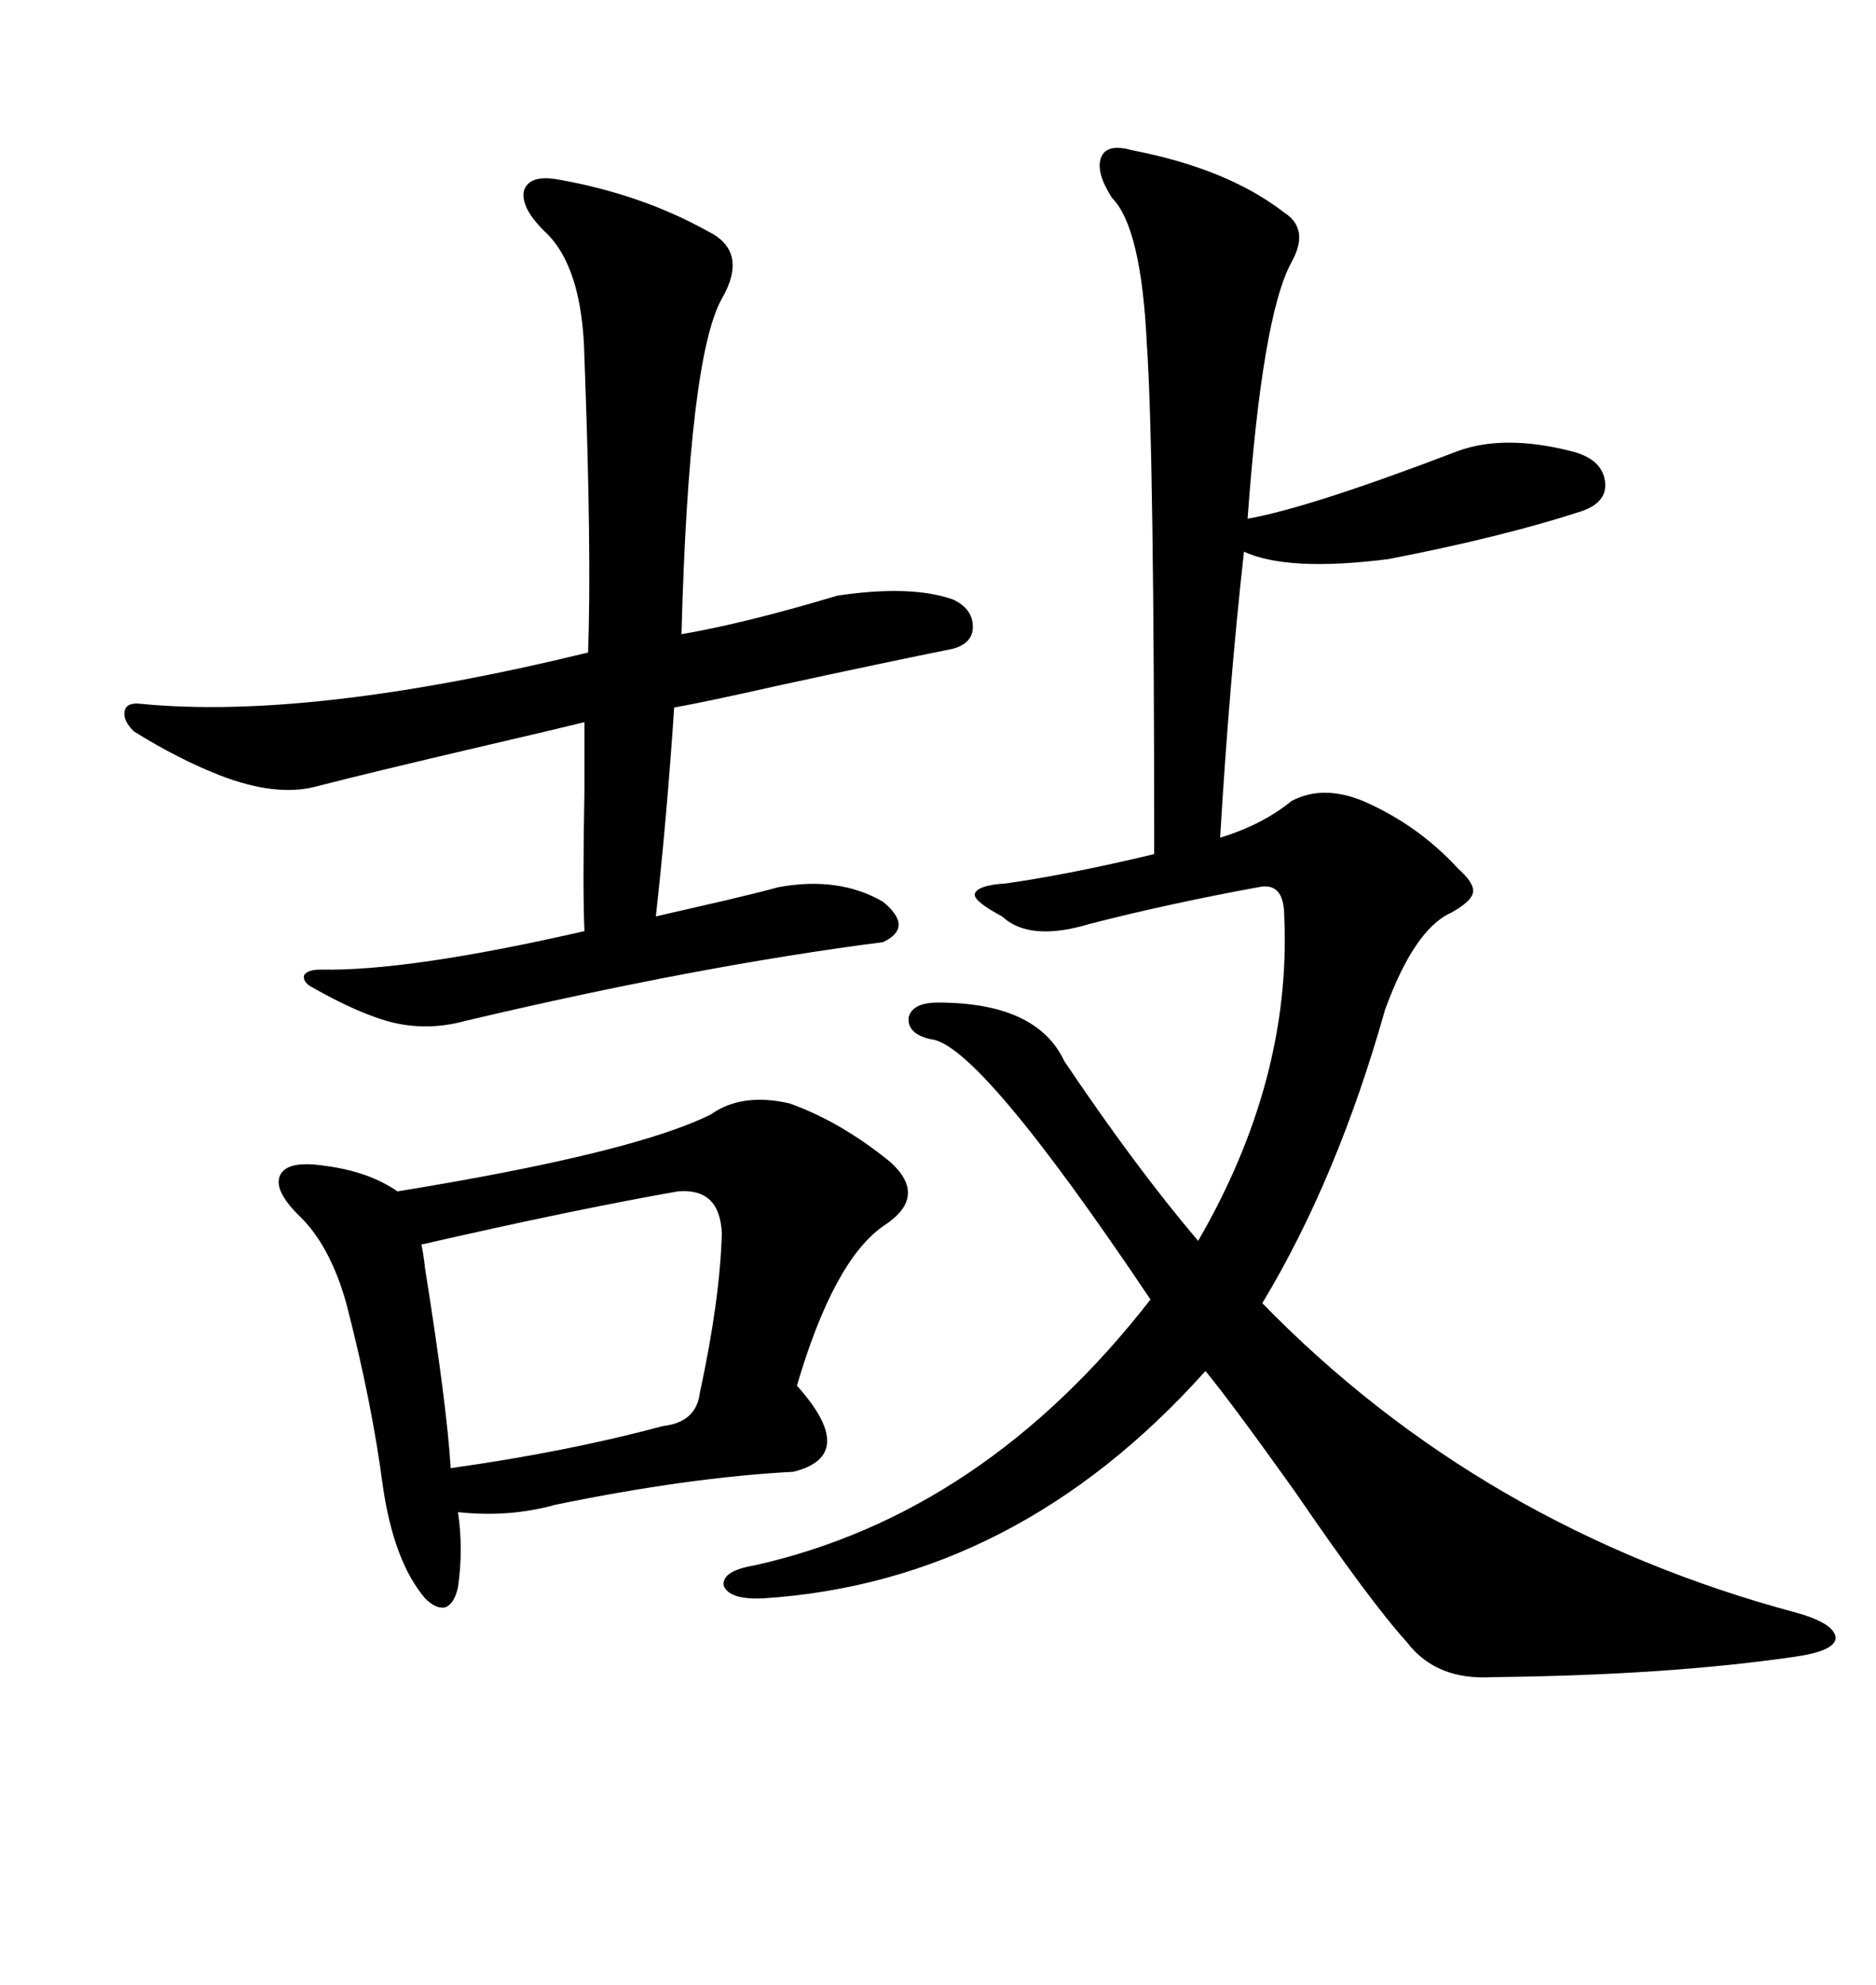 <svg xmlns="http://www.w3.org/2000/svg" xmlns:xlink="http://www.w3.org/1999/xlink" width="300" height="317.285"><path d="M181.05 24.02L181.05 24.02Q196.29 26.95 205.37 33.98L205.37 33.98Q209.47 36.62 206.54 41.89L206.54 41.89Q201.86 50.39 199.51 82.91L199.51 82.91Q209.47 81.15 233.20 72.07L233.20 72.07Q240.53 69.43 251.07 72.07L251.07 72.07Q256.05 73.24 256.64 76.76L256.64 76.76Q257.23 80.27 252.83 81.74L252.83 81.74Q240.23 85.84 222.07 89.36L222.07 89.36Q205.96 91.41 198.93 88.18L198.93 88.18Q196.58 109.28 195.12 133.89L195.12 133.89Q201.86 131.84 206.54 128.03L206.54 128.03Q211.52 125.39 217.97 128.03L217.97 128.03Q226.76 131.84 233.20 138.87L233.20 138.87Q235.84 141.21 235.55 142.68L235.55 142.68Q235.25 144.14 232.03 145.90L232.03 145.90Q226.17 148.54 221.48 161.43L221.48 161.43Q213.87 188.38 201.86 208.30L201.86 208.30Q237.01 244.34 287.40 257.81L287.40 257.81Q293.55 259.57 293.55 261.91L293.55 261.91Q293.26 263.96 286.82 264.84L286.82 264.84Q266.60 267.77 238.77 268.07L238.77 268.07Q229.69 268.65 225 262.50L225 262.50Q219.14 256.05 207.13 238.48L207.13 238.48Q196.88 224.12 192.77 219.14L192.77 219.14Q162.60 252.83 122.17 255.47L122.17 255.47Q116.60 255.76 115.72 253.42L115.72 253.42Q115.43 251.07 120.70 250.20L120.70 250.20Q157.32 241.99 183.98 207.71L183.98 207.71Q156.45 166.70 148.83 166.11L148.83 166.11Q145.02 165.23 145.31 162.60L145.31 162.60Q145.90 160.25 150 160.25L150 160.25Q165.82 160.25 170.21 169.63L170.21 169.63Q181.64 186.62 191.60 198.34L191.60 198.34Q206.54 172.56 205.37 146.48L205.37 146.48Q205.37 140.92 201.27 141.80L201.27 141.80Q186.91 144.43 174.32 147.66L174.32 147.66Q164.65 150.59 160.25 146.48L160.25 146.48Q155.86 144.14 155.86 142.97L155.86 142.97Q156.15 141.50 160.84 141.21L160.84 141.21Q171.09 139.75 184.57 136.52L184.57 136.52Q184.57 72.07 183.40 55.08L183.40 55.08Q182.52 36.33 177.83 31.64L177.83 31.64Q175.20 27.54 176.07 25.20L176.07 25.20Q176.95 22.85 181.05 24.02ZM113.67 178.13L113.67 178.13Q118.65 174.61 126.27 176.37L126.27 176.37Q134.47 179.30 142.38 185.74L142.38 185.74Q148.54 191.31 141.21 196.00L141.21 196.00Q133.30 201.56 127.44 221.48L127.44 221.48Q137.40 232.62 126.86 235.25L126.86 235.25Q110.16 236.13 88.77 240.53L88.77 240.53Q81.45 242.58 73.24 241.70L73.24 241.70Q74.12 247.56 73.24 253.71L73.24 253.71Q72.66 256.35 71.19 256.93L71.19 256.93Q69.73 257.23 67.97 255.47L67.97 255.47Q62.99 249.61 61.23 237.60L61.23 237.60Q59.47 224.12 55.37 208.30L55.37 208.30Q52.73 198.93 47.75 194.24L47.75 194.24Q43.65 190.14 44.82 187.79L44.82 187.79Q46.00 185.45 51.86 186.33L51.86 186.33Q58.89 187.21 63.57 190.43L63.57 190.43Q101.37 184.28 113.67 178.13ZM89.36 28.71L89.36 28.71Q102.54 31.05 113.09 36.91L113.09 36.91Q119.82 40.14 115.43 47.75L115.43 47.75Q110.16 57.13 108.98 101.37L108.98 101.37Q119.24 99.61 133.89 95.21L133.89 95.21Q145.61 93.46 152.34 95.80L152.34 95.80Q155.57 97.27 155.57 100.20L155.57 100.20Q155.57 102.83 152.34 103.71L152.34 103.71Q142.09 105.76 124.51 109.57L124.51 109.57Q112.79 112.21 107.81 113.09L107.81 113.09Q106.64 130.66 104.88 146.48L104.88 146.48Q108.69 145.61 116.31 143.85L116.31 143.85Q121.29 142.68 124.51 141.80L124.51 141.80Q134.18 140.04 141.21 144.14L141.21 144.14Q146.19 148.24 141.21 150.59L141.21 150.59Q111.62 154.39 74.41 163.18L74.41 163.18Q67.97 164.94 61.82 163.18L61.82 163.18Q56.84 161.72 50.10 157.91L50.10 157.91Q48.34 157.03 48.63 155.86L48.63 155.86Q49.22 154.98 51.27 154.98L51.27 154.98Q65.33 155.27 93.46 148.83L93.46 148.83Q93.16 141.80 93.46 126.56L93.46 126.56Q93.46 118.95 93.46 115.43L93.46 115.43Q89.94 116.31 77.34 119.24L77.34 119.24Q58.59 123.63 50.68 125.68L50.68 125.68Q44.24 127.44 35.16 123.93L35.16 123.93Q28.42 121.29 21.39 116.89L21.39 116.89Q19.63 115.14 19.92 113.67L19.92 113.67Q20.21 112.21 22.56 112.50L22.56 112.50Q49.51 115.14 94.04 104.30L94.04 104.30Q94.63 88.48 93.46 57.13L93.46 57.13Q93.16 42.48 87.01 36.91L87.01 36.91Q83.20 33.11 83.79 30.47L83.79 30.47Q84.67 27.83 89.36 28.71ZM108.40 190.43L108.40 190.43Q91.70 193.36 67.38 198.93L67.38 198.93Q67.68 200.10 67.97 202.73L67.97 202.73Q71.48 224.71 72.07 234.67L72.07 234.67Q90.82 232.03 106.05 227.93L106.05 227.93Q111.33 227.34 111.91 222.66L111.91 222.66Q115.14 207.71 115.43 197.17L115.43 197.17Q115.14 189.84 108.40 190.43Z"/></svg>
